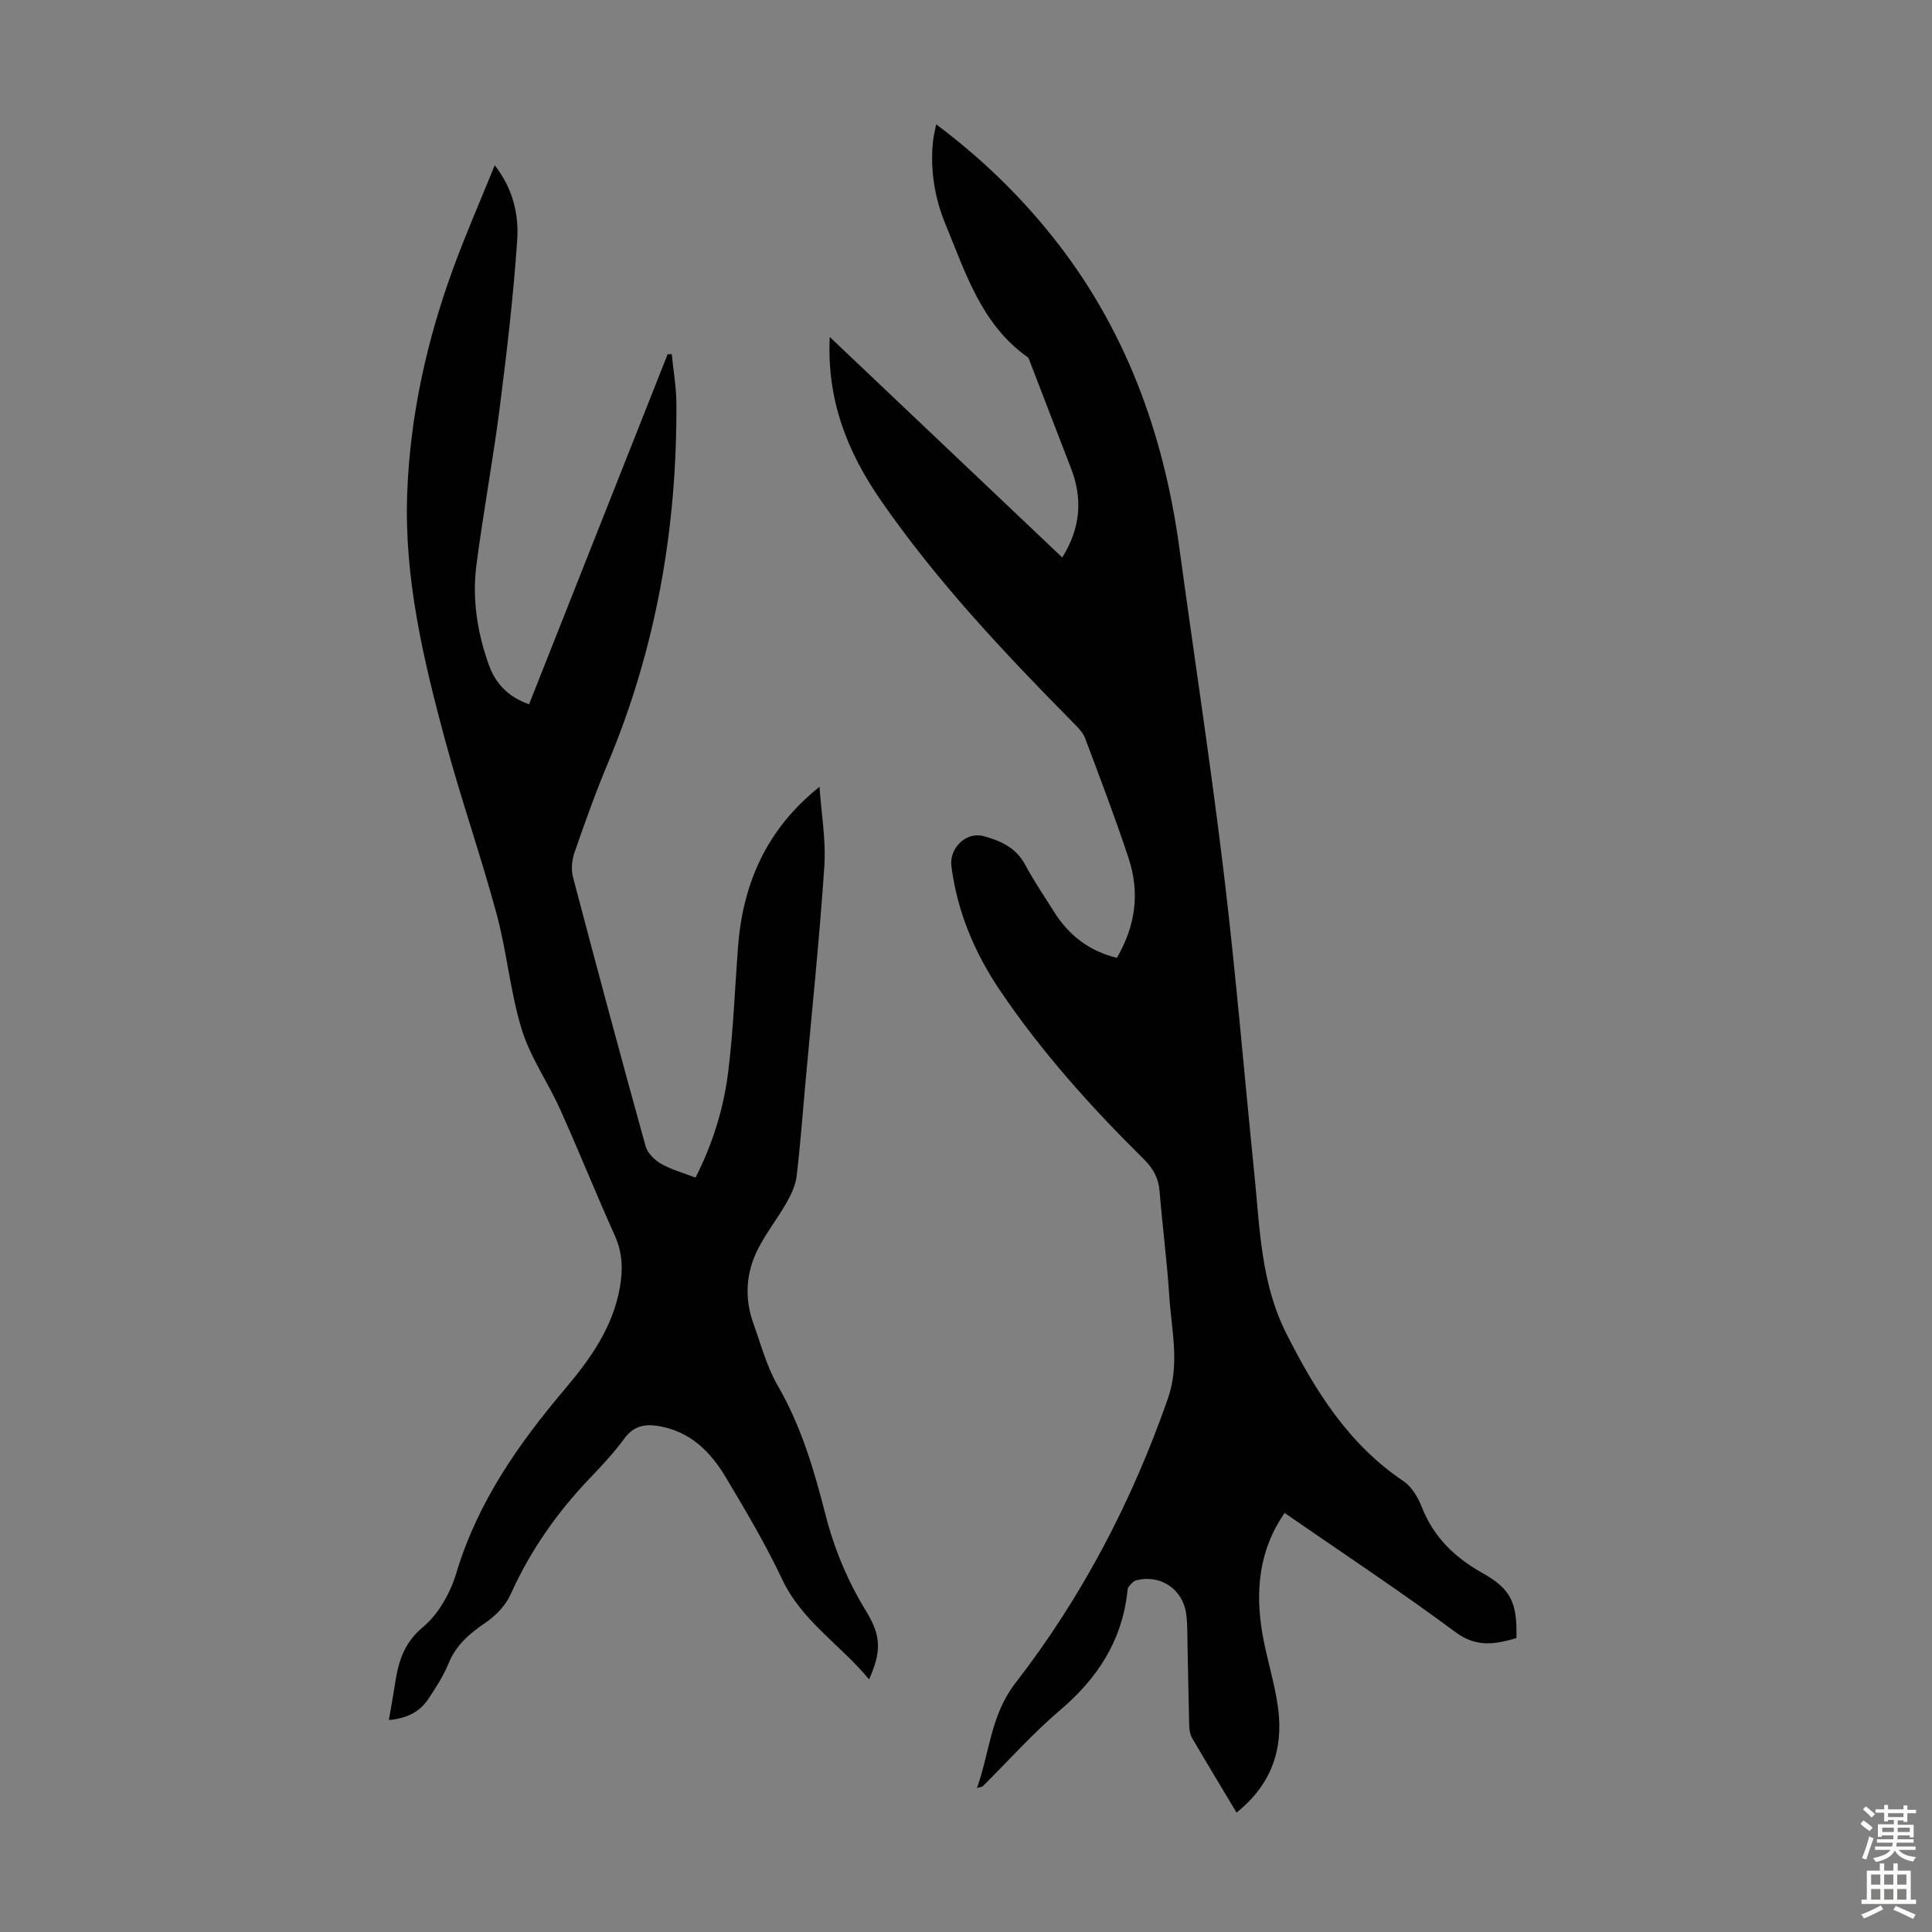 <svg enable-background="new 0 0 400 400" viewBox="0 0 400 400" xmlns="http://www.w3.org/2000/svg"><rect x="0" y="0" width="400" height="400" fill="#808080" stroke="none"/><path d="m231.24 198.31c3.92-6.72 4.75-13.59 2.43-20.61-2.77-8.38-5.92-16.63-9.02-24.89-.45-1.18-1.49-2.2-2.41-3.14-14.32-14.51-28.3-29.33-39.92-46.14-6.79-9.82-11.18-20.61-10.53-33.76 16.26 15.42 32.08 30.42 48.14 45.65 3.82-6.15 4.26-12.17 1.79-18.52-2.82-7.27-5.6-14.55-8.41-21.83-.16-.4-.28-.93-.59-1.15-9.54-6.77-12.81-17.44-16.97-27.5-2.24-5.43-3.18-11.18-2.59-17.09.11-1.06.38-2.1.66-3.59 9.15 6.85 16.91 14.34 23.74 22.82 15.32 19.01 23.36 40.99 26.62 64.94 3.05 22.38 6.48 44.71 9.18 67.13 2.5 20.76 4.22 41.62 6.34 62.43 1.14 11.19 1.32 22.49 6.59 32.97 6.02 11.94 12.9 22.98 24.3 30.64 1.7 1.14 2.99 3.35 3.77 5.33 2.45 6.24 6.8 10.45 12.58 13.69 5.95 3.34 7.19 6.17 7.02 13.46-4.33 1.25-8.19 2.04-12.61-1.23-11.49-8.52-23.45-16.42-35.39-24.68-5.3 7.67-6.08 16.07-4.63 24.79.88 5.28 2.62 10.43 3.3 15.72 1.1 8.51-1.47 15.83-8.62 21.52-3.17-5.3-6.23-10.35-9.21-15.45-.42-.72-.56-1.69-.59-2.55-.15-5.59-.22-11.18-.35-16.77-.05-2.12.02-4.27-.27-6.36-.7-5.13-5.3-8.21-10.3-6.97-.62.15-1.17.81-1.61 1.36-.25.31-.25.85-.3 1.29-1.18 10.05-6.23 17.72-13.87 24.22-5.7 4.84-10.7 10.49-16.03 15.77-.13.13-.4.14-1.21.39 2.67-7.52 2.82-15.11 8-21.79 13.76-17.77 24.09-37.55 31.53-58.85 2.51-7.2.74-14.15.29-21.2-.47-7.25-1.42-14.47-2.01-21.72-.22-2.73-1.31-4.7-3.26-6.64-10.92-10.79-21.17-22.19-29.78-34.94-5.25-7.77-8.84-16.28-10.06-25.69-.49-3.76 3.04-7.26 6.69-6.25 3.45.95 6.68 2.36 8.56 5.88 1.79 3.35 3.94 6.5 5.96 9.72 3.04 4.85 7.21 8.17 13.05 9.59z" fill="#010102"/><path d="m80.51 356.11c.49-2.84.92-5.15 1.27-7.47.69-4.53 1.79-8.43 5.79-11.77 3.22-2.69 5.68-7.08 6.91-11.19 4.38-14.63 12.83-26.69 22.49-38.11 5.24-6.2 9.9-12.72 11.36-20.97.66-3.7.57-7.22-1.04-10.79-3.9-8.66-7.43-17.49-11.33-26.15-2.5-5.57-6.15-10.73-7.93-16.5-2.39-7.76-3.08-16.03-5.2-23.89-3.26-12.07-7.41-23.9-10.66-35.97-4.51-16.74-8.52-33.61-7.86-51.18.6-16.13 4.06-31.68 9.6-46.77 2.56-6.98 5.55-13.8 8.52-21.13 3.82 4.91 5.01 10.25 4.65 15.51-.79 11.57-2.14 23.11-3.61 34.62-1.39 10.87-3.4 21.65-4.82 32.51-.93 7.08.15 14.07 2.56 20.8 1.39 3.87 4 6.64 8.33 8.15 9.58-24.2 19.13-48.34 28.69-72.48.28 0 .57.01.85.01.33 3.37.93 6.74.96 10.11.16 25.79-4.19 50.73-14.2 74.6-2.55 6.07-4.76 12.29-6.92 18.52-.54 1.56-.69 3.52-.27 5.1 4.89 18.58 9.88 37.14 15.02 55.66.4 1.43 1.88 2.87 3.24 3.64 2.11 1.21 4.54 1.85 7.09 2.84 3.54-6.94 5.83-14.3 6.77-21.94 1.06-8.53 1.37-17.15 2.02-25.73.99-13.13 5.83-24.41 16.88-33.24.37 5.49 1.36 11.02 1 16.46-1.02 15.17-2.61 30.31-3.97 45.46-.56 6.24-1.02 12.49-1.77 18.71-.23 1.86-1.1 3.74-2.04 5.4-1.87 3.29-4.25 6.3-5.96 9.66-2.47 4.88-2.84 10.1-.98 15.32 1.58 4.41 2.8 9.06 5.12 13.06 4.83 8.35 7.48 17.41 9.83 26.6 1.82 7.11 4.58 13.74 8.41 19.99 3.14 5.13 3.21 8.34.62 14.14-5.9-7.17-13.89-12.04-17.98-20.7-3.43-7.26-7.55-14.21-11.67-21.12-3.17-5.32-7.4-9.55-13.94-10.63-2.85-.47-5.16-.03-7.05 2.55-2.11 2.87-4.56 5.53-7.04 8.11-6.87 7.16-12.46 15.12-16.55 24.22-1.02 2.28-3.07 4.39-5.17 5.82-3.31 2.26-6.12 4.63-7.68 8.48-1.04 2.56-2.6 4.95-4.13 7.27-1.82 2.76-4.53 4.09-8.21 4.41z" fill="#010102"/><g fill="#fcfbfa"><path d="m385.2 377.6.6-.7c.6.4 1.3.9 1.9 1.5l-.6.7c-.8-.5-1.4-1-1.9-1.5zm.3 7.1c.6-1.4 1.1-2.9 1.5-4.5.3.1.6.3.9.4-.5 1.4-1 2.9-1.5 4.4zm.2-10.1.6-.6c.7.5 1.3 1.1 1.9 1.6l-.7.7c-.6-.6-1.2-1.2-1.8-1.7zm8.4-.8h.8v.9h1.8v.7h-1.8v1.8h-.8v-.3h-1.2v.9h3.3v2.6h-.8v-.4h-2.5c0 .3 0 .6-.1.8h3.4v.7h-3.5c0 .3-.1.6-.1.8h4v.7h-3.5c.7.9 1.9 1.3 3.6 1.5-.2.2-.4.5-.6.9-1.9-.3-3.2-1.1-3.8-2.3-.5 1.1-1.8 2-3.9 2.4-.2-.3-.4-.5-.6-.8 1.9-.4 3.1-.9 3.6-1.7h-3.2v-.7h3.5c.1-.2.1-.5.2-.8h-3.3v-.7h3.4c0-.2 0-.5 0-.8h-2.4v.3h-.8v-2.6h3.3v-.9h-1.2v.3h-.8v-1.8h-1.8v-.7h1.8v-.9h.8v.9h3.2zm-4.4 5.5h2.4c0-.3 0-.6 0-.9h-2.4zm1.2-3.1h3.2v-.8h-3.2zm4.4 2.2h-2.4v.9h2.5v-.9z"/><path d="m389.2 385.8h.9v1.5h1.9v-1.5h.9v1.5h2.7v6h1.1v.9h-11.3v-.9h1.1v-6h2.7zm.2 8.7.5.8c-1.2.6-2.5 1.3-4 1.9-.2-.3-.3-.6-.6-.8 1.6-.6 3-1.3 4.1-1.9zm-2-4.3h1.9v-2.1h-1.9zm0 3.1h1.9v-2.2h-1.9zm2.7-3.1h1.9v-2.1h-1.9zm0 3.1h1.9v-2.2h-1.9zm2.4 1.3c1.4.6 2.7 1.2 4.1 1.8l-.5.9c-1.5-.7-2.8-1.4-4.1-1.9zm2.2-6.5h-1.9v2.1h1.9zm-1.9 5.2h1.9v-2.2h-1.9z"/></g></svg>
